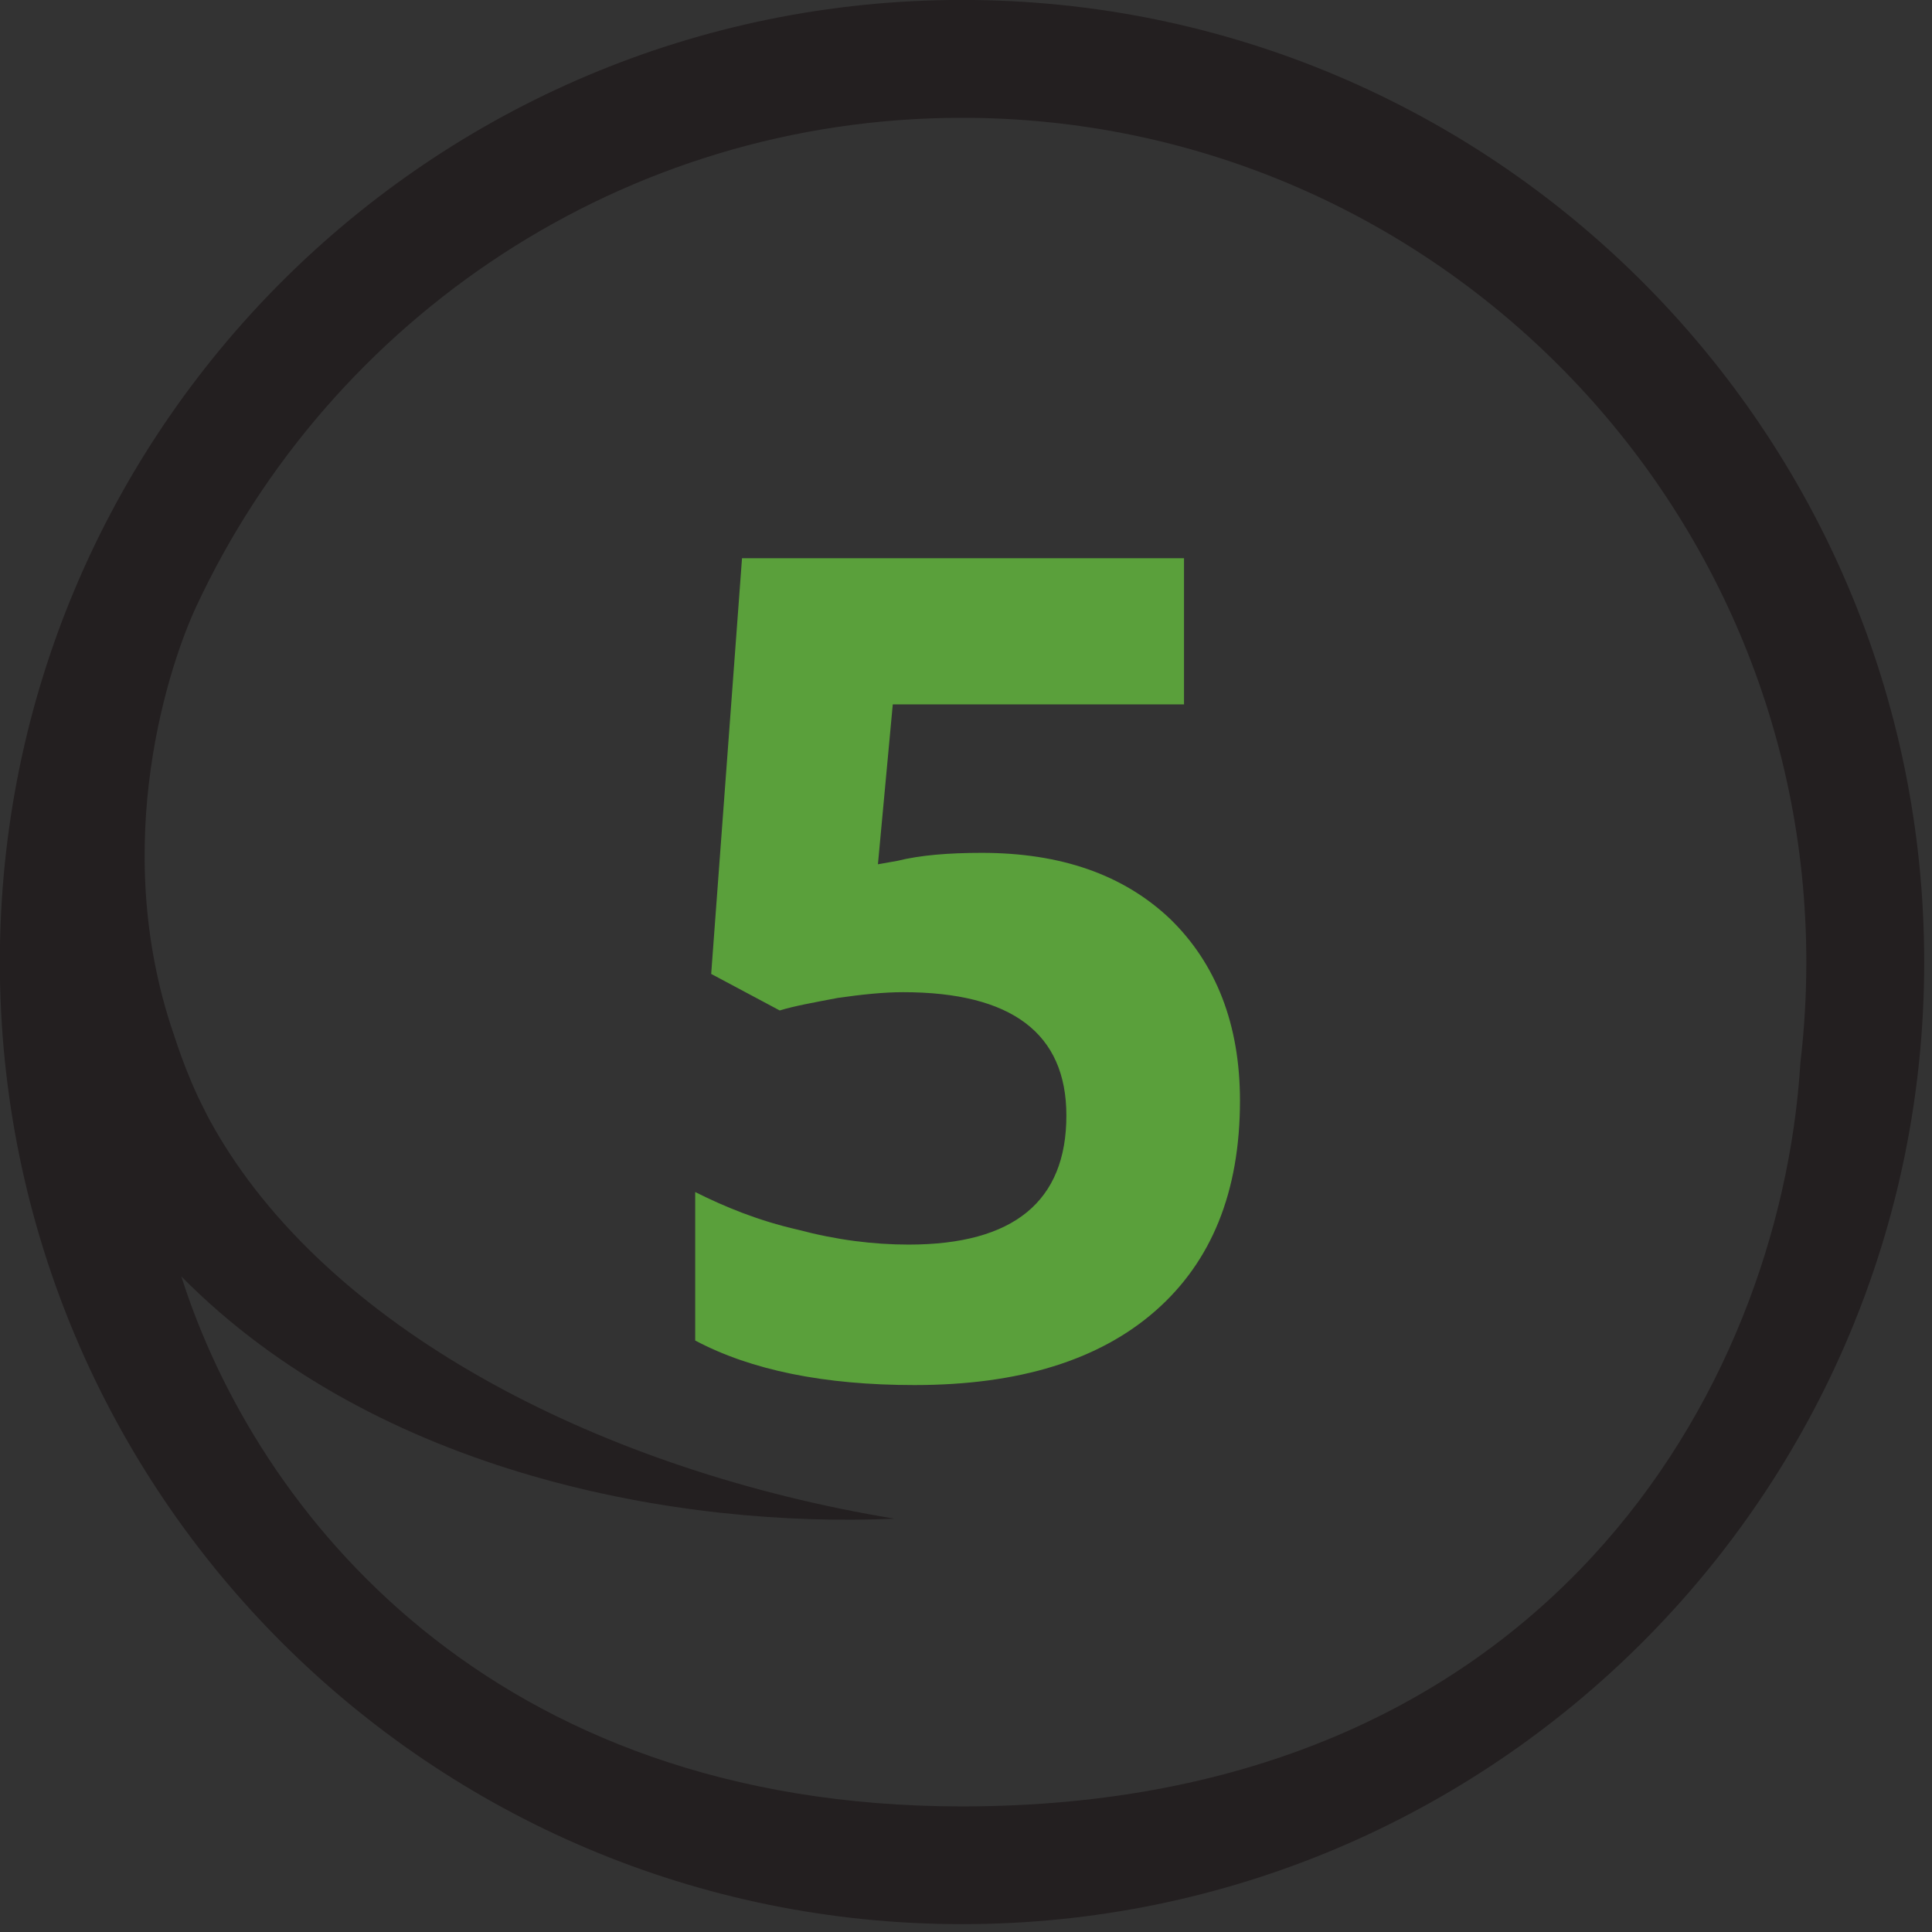 <svg clip-rule="evenodd" fill-rule="evenodd" stroke-miterlimit="10" viewBox="0 0 161 161" xmlns="http://www.w3.org/2000/svg"><rect x="0" y="0" width="161" height="161" fill="#333333" stroke="none"/><path d="m0 3.139c-.318 4.82-3.82 11.095-12.57 11.095-7.079 0-10.591-4.425-11.71-7.949 2.949 2.986 7.507 3.776 10.695 3.633-4.338-.714-8.378-2.774-10.144-5.757-.029-.05-.058-.099-.085-.149-.05-.085-.094-.173-.136-.258-.028-.058-.055-.114-.083-.169-.139-.298-.238-.571-.299-.746-.016-.045-.029-.087-.039-.118-.004-.009-.006-.017-.009-.023-.001-.008-.004-.015-.006-.021-.002-.011-.006-.021-.008-.027-.002-.002-.002-.004-.004-.008-.98-2.87-.042-5.582.339-6.399 2.014-4.329 6.406-7.336 11.489-7.336 6.982 0 12.663 5.681 12.663 12.663 0 .51-.03 1.014-.089 1.509zm-12.57-16c-7.971 0-14.432 6.461-14.432 14.431 0 7.969 6.461 14.43 14.432 14.43 7.968 0 14.431-6.461 14.431-14.43 0-7.97-6.463-14.431-14.431-14.431" fill="#231f20" fill-rule="nonzero" transform="matrix(5.556 0 0 5.556 150.011 71.45)"/><g fill="none" transform="matrix(5.556 0 0 5.556 -690.354 876.01)"><path d="m0-595.276h-27m880.89 0h27m-880.89 595.276h-27m880.89 0h27m-874.89-601.276v-27m0 634.276v27m841.89-634.276v-27m0 634.276v27" stroke="#fff" stroke-width="1.25"/><path d="m0-595.276h-27m880.89 0h27m-880.89 595.276h-27m880.89 0h27m-874.89-601.276v-27m0 634.276v27m841.89-634.276v-27m0 634.276v27" stroke="#000" stroke-width=".25"/></g><path d="m.3-.456c.069 0 .124.019.165.058.04.039.061.092.061.159 0 .08-.025.141-.074.184s-.119.065-.211.065c-.079 0-.143-.013-.192-.039v-.13c.026.013.055.025.09.033.034.009.066.013.097.013.092 0 .138-.038.138-.113 0-.072-.048-.108-.143-.108-.017 0-.036.002-.057.005-.021.004-.038.007-.051.011l-.06-.032.027-.364h.387v.128h-.255l-.013.14.017-.003c.02-.005.045-.007.074-.007z" fill="#5aa03b" fill-rule="nonzero" transform="matrix(95.173 0 0 95.173 53.27 114.47)"/></svg>
